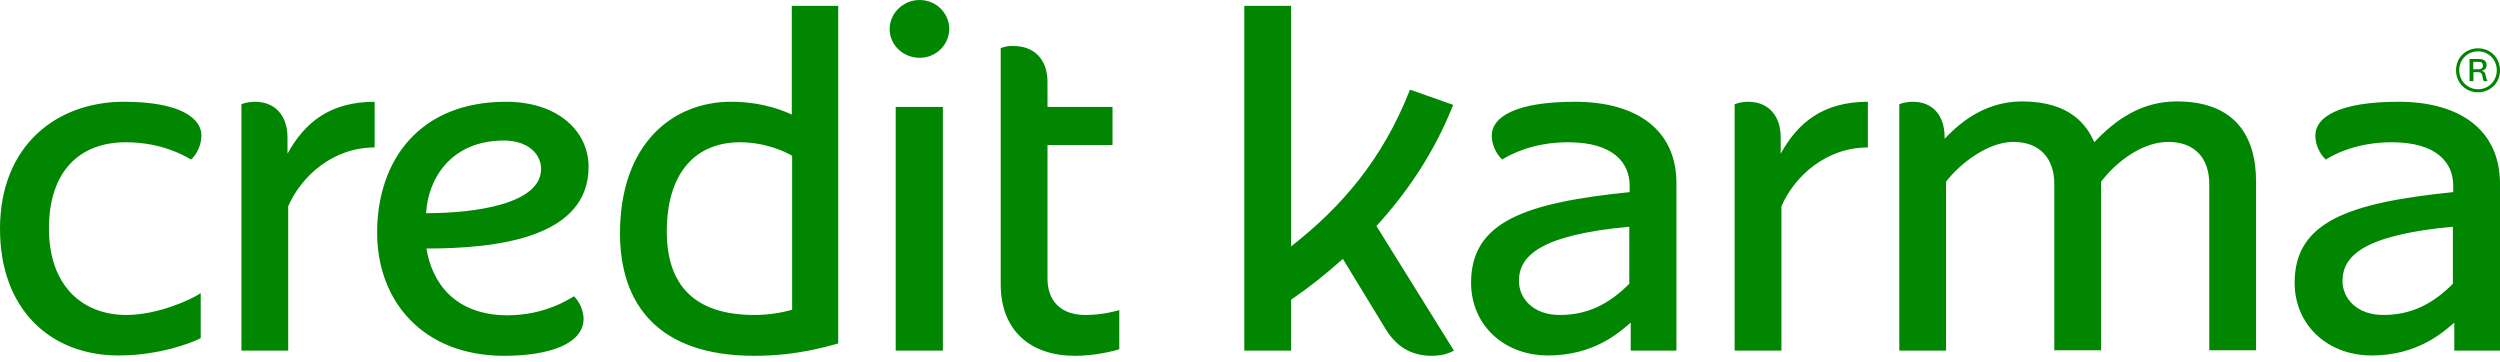 <svg viewBox="0 0 152 22" fill="#008600" xmlns="http://www.w3.org/2000/svg">
    <path d="M95.76 6.187C92.112 6.187 90.701 7.134 90.701 8.228C90.701 9.049 91.2 9.575 91.33 9.701C91.808 9.407 93.176 8.649 95.347 8.649C98.105 8.649 99.082 9.912 99.082 11.28V11.68C92.698 12.332 89.441 13.489 89.441 17.193C89.441 19.718 91.395 21.612 94.131 21.612C96.889 21.612 98.453 20.224 99.147 19.613V21.318H101.927V11.175C101.949 7.892 99.495 6.187 95.76 6.187ZM99.082 17.235C97.801 18.519 96.498 19.15 94.826 19.15C93.219 19.15 92.351 18.14 92.351 17.088C92.351 15.573 93.61 14.289 99.061 13.784V17.235H99.082ZM145.833 6.187C142.185 6.187 140.774 7.134 140.774 8.228C140.774 9.049 141.273 9.575 141.403 9.701C141.881 9.407 143.249 8.649 145.421 8.649C148.178 8.649 149.155 9.912 149.155 11.28V11.68C142.771 12.332 139.514 13.489 139.514 17.193C139.514 19.718 141.469 21.612 144.205 21.612C146.962 21.612 148.526 20.224 149.221 19.613V21.318H152V11.175C152 7.892 149.546 6.187 145.833 6.187ZM149.155 17.235C147.874 18.519 146.571 19.15 144.899 19.15C143.293 19.15 142.424 18.14 142.424 17.088C142.424 15.573 143.683 14.289 149.134 13.784V17.235H149.155ZM55.914 3.514C54.915 3.514 54.09 2.736 54.09 1.768C54.09 0.8 54.915 0 55.914 0C56.913 0 57.717 0.8 57.717 1.768C57.695 2.736 56.913 3.514 55.914 3.514ZM54.459 21.318V6.503H57.326V21.318H54.459ZM25.927 15.11C30.183 15.11 35.785 14.478 35.785 10.143C35.785 7.976 33.918 6.187 30.769 6.187C25.471 6.187 22.93 9.786 22.93 14.142C22.93 18.308 25.71 21.633 30.661 21.633C33.418 21.633 35.481 20.897 35.481 19.382C35.481 18.666 35.003 18.098 34.895 18.014C34.613 18.182 33.136 19.171 30.834 19.171C27.599 19.15 26.253 17.13 25.927 15.11ZM25.905 12.963C26.035 10.775 27.49 8.544 30.639 8.544C32.05 8.544 32.897 9.323 32.897 10.27C32.897 12.395 28.923 12.963 25.905 12.963ZM50.985 20.876C50.399 21.023 48.553 21.633 45.861 21.633C39.976 21.633 37.696 18.456 37.696 14.184C37.696 8.775 40.866 6.187 44.449 6.187C46.447 6.187 47.771 6.797 48.141 6.966V0.358H50.963V20.876H50.985ZM48.162 9.47C47.815 9.259 46.577 8.649 44.992 8.649C42.365 8.649 40.541 10.417 40.541 14.079C40.541 17.34 42.234 19.15 45.861 19.15C46.707 19.15 47.489 19.024 48.162 18.834V9.47ZM2.975 13.889C2.975 10.438 4.821 8.649 7.643 8.649C9.771 8.649 11.161 9.428 11.617 9.701C11.965 9.386 12.247 8.818 12.247 8.228C12.247 7.239 11.053 6.187 7.535 6.187C3.431 6.187 0 8.86 0 13.91C0 18.856 3.105 21.612 7.209 21.612C9.663 21.612 11.639 20.855 12.203 20.56V17.824C11.574 18.245 9.554 19.15 7.687 19.15C4.994 19.15 2.975 17.361 2.975 13.889ZM83.687 13.742C85.533 11.722 87.183 9.323 88.355 6.376L85.728 5.45C84.056 9.722 81.537 12.605 78.497 14.983V0.358H75.653V21.318H78.497V18.224C79.605 17.467 80.582 16.688 81.646 15.741L84.251 20.013C84.903 21.065 85.771 21.633 87.074 21.633C87.813 21.633 88.225 21.402 88.399 21.318L83.687 13.742ZM17.48 8.376C17.48 6.924 16.633 6.187 15.504 6.187C15.243 6.187 14.961 6.229 14.679 6.334V21.318H17.523V12.542C18.327 10.69 20.259 8.965 22.778 8.965V6.187C20.064 6.187 18.522 7.45 17.48 9.344V8.376ZM108.267 8.376C108.267 6.924 107.421 6.187 106.291 6.187C106.031 6.187 105.749 6.229 105.466 6.334V21.318H108.311V12.542C109.114 10.69 111.047 8.965 113.566 8.965V6.187C110.851 6.187 109.31 7.45 108.267 9.344V8.376ZM118.234 8.439V8.376C118.234 6.924 117.431 6.187 116.302 6.187C116.041 6.187 115.759 6.229 115.477 6.334V21.318H118.321V11.048C119.168 9.933 120.883 8.628 122.403 8.628C124.075 8.628 124.901 9.68 124.901 11.195V21.297H127.745V11.048C128.722 9.764 130.307 8.628 131.827 8.628C133.499 8.628 134.325 9.68 134.325 11.195V21.297H137.169V11.048C137.169 8.249 135.866 6.166 132.349 6.166C130.199 6.166 128.614 7.281 127.333 8.649C126.898 7.66 125.921 6.166 122.925 6.166C120.862 6.187 119.385 7.218 118.234 8.439ZM60.843 2.925V17.277C60.843 20.118 62.667 21.633 65.36 21.633C66.641 21.633 67.792 21.318 68.053 21.234V18.856C67.814 18.919 67.032 19.15 65.99 19.15C64.405 19.15 63.688 18.203 63.688 16.941V8.818H67.64V6.503H63.688V4.987C63.688 3.535 62.798 2.799 61.647 2.799C61.386 2.778 61.104 2.82 60.843 2.925Z" fill="#008600"/>
    <path d="M152 4.275C152 5.056 151.403 5.611 150.663 5.611C149.923 5.611 149.327 5.056 149.327 4.275C149.327 3.494 149.923 2.938 150.663 2.938C151.403 2.938 152 3.494 152 4.275ZM151.804 4.275C151.804 3.617 151.301 3.123 150.663 3.123C150.026 3.123 149.522 3.617 149.522 4.275C149.522 4.933 150.036 5.426 150.663 5.426C151.29 5.426 151.804 4.933 151.804 4.275ZM151.023 4.933C150.992 4.902 150.972 4.851 150.961 4.789L150.92 4.573C150.879 4.429 150.807 4.388 150.653 4.388H150.386V4.933H150.149V3.586H150.725C151.023 3.586 151.188 3.72 151.188 3.966C151.188 4.172 151.033 4.285 150.879 4.306C151.002 4.326 151.085 4.388 151.116 4.532L151.177 4.779C151.188 4.84 151.218 4.902 151.259 4.933H151.023ZM150.694 3.761H150.375V4.213H150.694C150.869 4.213 150.961 4.131 150.961 3.987C150.961 3.833 150.879 3.761 150.694 3.761Z" fill="#008600"/>
</svg>
